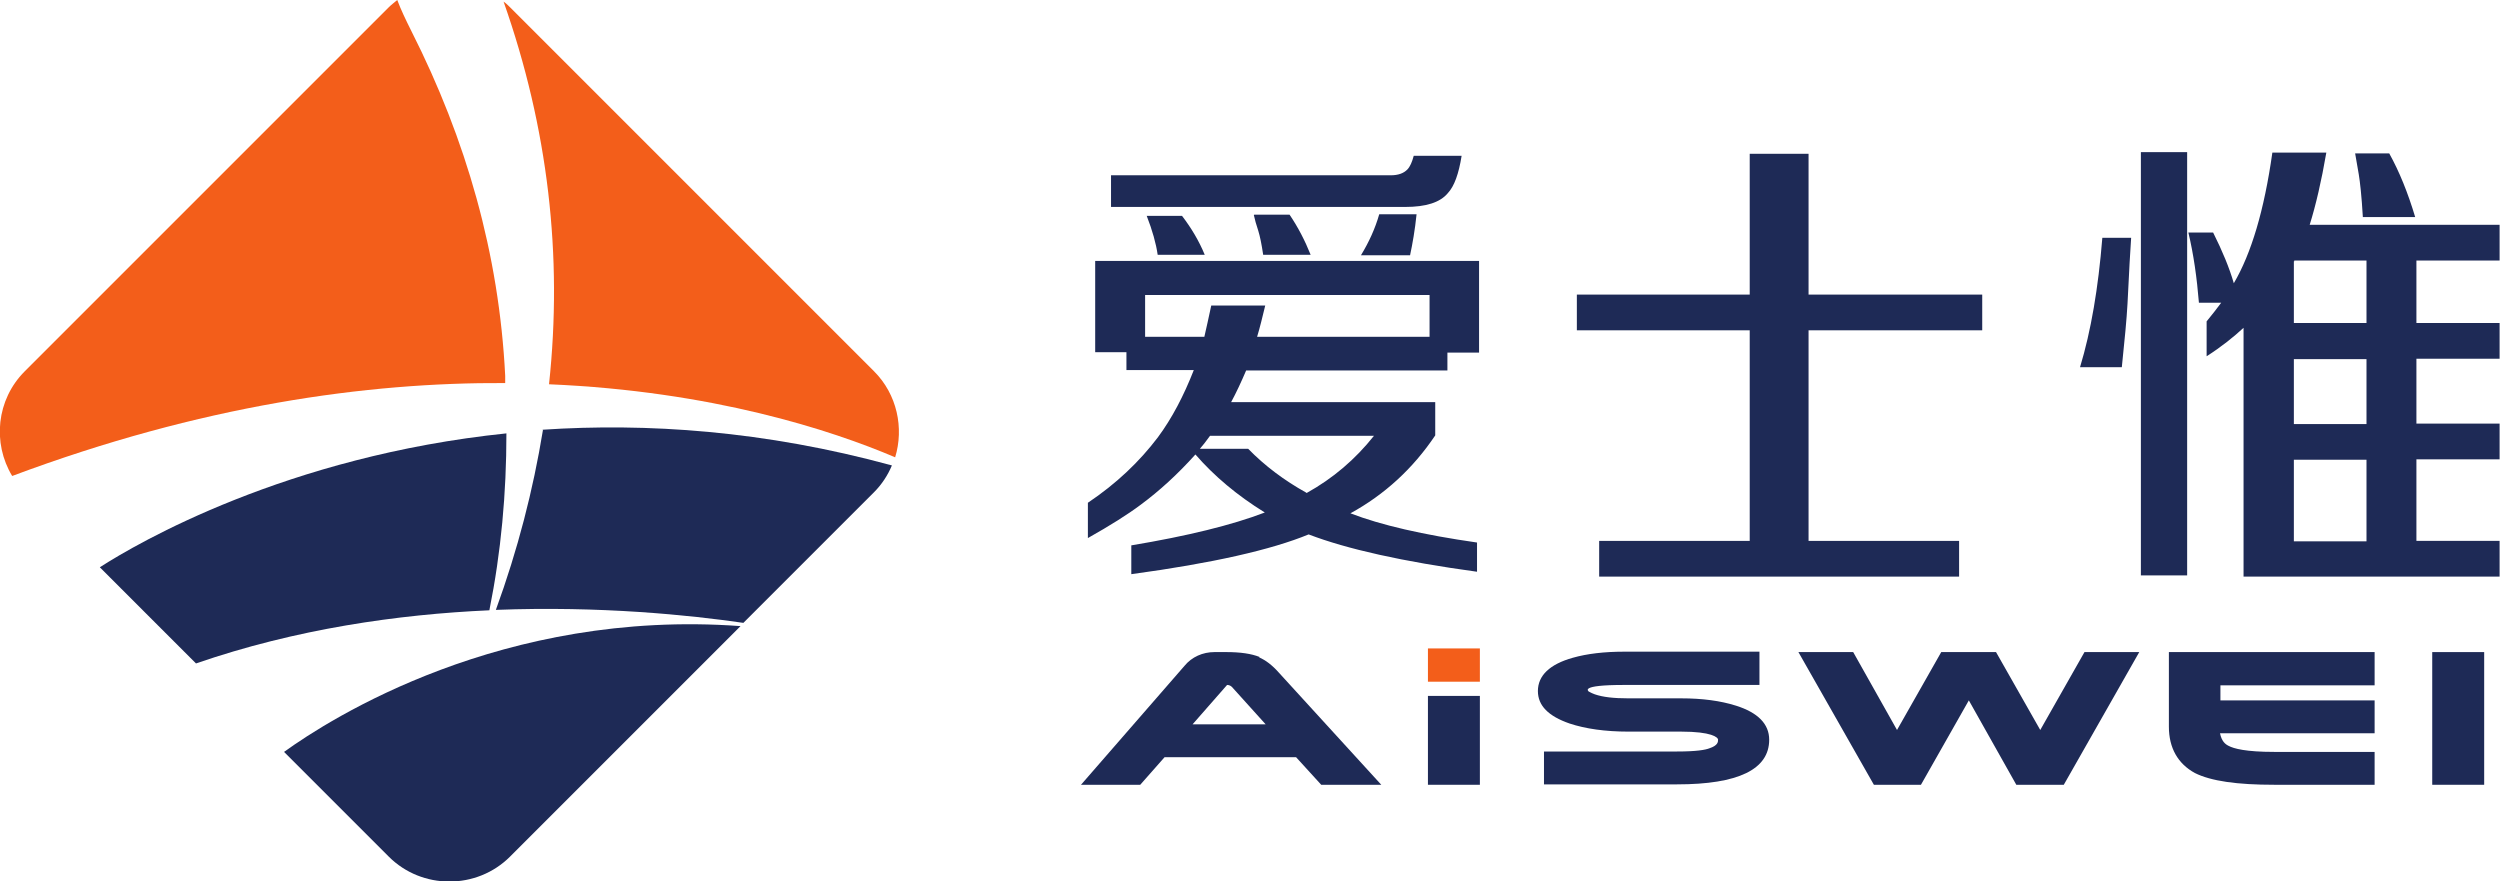 <?xml version="1.0" encoding="UTF-8"?>
<svg id="_图层_2" data-name="图层 2" xmlns="http://www.w3.org/2000/svg" viewBox="0 0 61.61 21.72">
  <defs>
    <style>
      .cls-1 {
        fill: #f35e1a;
      }

      .cls-1, .cls-2 {
        stroke-width: 0px;
      }

      .cls-2 {
        fill: #1e2a56;
      }
    </style>
  </defs>
  <g id="_图层_1-2" data-name="图层 1">
    <g>
      <path class="cls-1" d="m12.45,9.45c0-.06,0-.12,0-.19-.15-3-.96-5.82-2.31-8.49-.14-.28-.26-.53-.35-.77-.07.06-.15.12-.21.18L.61,9.15c-.7.7-.8,1.77-.31,2.58,4.65-1.74,8.74-2.31,12.15-2.29"/>
      <path class="cls-1" d="m13.53,9.47c4.02.17,6.96,1.13,8.53,1.8.22-.72.05-1.55-.52-2.12L12.57.18c-.05-.05-.1-.1-.16-.14,1.1,3.12,1.46,6.27,1.12,9.43"/>
      <path class="cls-2" d="m4.83,16.35c2.46-.85,4.98-1.21,7.23-1.31.29-1.44.42-2.89.42-4.36-5.41.56-9.09,2.7-10.02,3.3l2.37,2.37Z"/>
      <path class="cls-2" d="m13.38,10.6c-.24,1.47-.62,2.95-1.16,4.43,2.58-.1,4.79.13,6.1.32l3.22-3.22c.19-.19.34-.42.44-.66-3.15-.86-6.05-1.05-8.61-.88"/>
      <path class="cls-2" d="m7,18.53l2.58,2.58c.82.82,2.17.82,2.99,0l5.68-5.68c-5.86-.43-10.1,2.27-11.25,3.1"/>
      <path class="cls-2" d="m36.45,6.44v2.25h-.78v.44h-4.96c-.12.28-.24.54-.37.78h5.03v.82c-.55.82-1.25,1.46-2.09,1.92.75.29,1.79.53,3.12.72v.72c-1.83-.25-3.21-.56-4.15-.92-.92.38-2.38.71-4.37.98v-.71c1.38-.23,2.48-.5,3.29-.81-.68-.42-1.25-.9-1.71-1.43-.44.49-.89.9-1.35,1.24-.32.24-.75.51-1.3.82v-.87c.7-.47,1.27-1.01,1.73-1.62.34-.46.63-1.01.88-1.65h-1.66v-.44h-.77v-2.25h9.46Zm-9.07-1.34v-.78h6.89c.19,0,.32-.05.41-.14.07-.07.12-.19.16-.34h1.18c-.07.44-.18.75-.34.92-.19.23-.54.34-1.05.34h-7.24Zm7.85,2.17h-7.01v1.03h1.46c.05-.2.1-.46.17-.77h1.33c-.07.29-.13.54-.2.77h4.25v-1.03Zm-6.97-1.95h.87c.23.3.42.62.56.96h-1.16c-.04-.28-.13-.6-.27-.96m3.94,6.83c.65-.36,1.2-.83,1.66-1.41h-4.04c-.1.14-.18.24-.25.32h1.19c.41.42.89.78,1.43,1.08m-1.28-6.85h.87c.21.31.38.64.52.99h-1.17c-.04-.27-.08-.46-.12-.59-.05-.15-.09-.29-.11-.39m4.01-.02c-.04.39-.1.73-.16,1.01h-1.21c.2-.33.35-.66.45-1.01h.92Z"/>
      <polygon class="cls-2" points="44.57 7.26 48.85 7.26 48.85 8.14 44.57 8.14 44.57 13.33 48.28 13.33 48.28 14.21 39.41 14.21 39.41 13.33 43.12 13.33 43.12 8.14 38.86 8.14 38.86 7.26 43.12 7.26 43.12 3.79 44.57 3.79 44.57 7.26"/>
      <path class="cls-2" d="m52.52,5.86c-.02.27-.05.81-.09,1.63-.02.37-.07.89-.14,1.56h-1.03c.27-.89.45-1.95.55-3.19h.71Zm.24-2.11h1.14v10.43h-1.14V3.76Zm2.54,4.32c-.26.24-.56.48-.92.71v-.86c.13-.16.25-.31.36-.46h-.55c-.05-.61-.13-1.19-.26-1.73h.61c.23.46.4.87.51,1.25.43-.73.75-1.8.95-3.22h1.33c-.12.7-.26,1.3-.41,1.78h4.68v.88h-2.05v1.54h2.05v.88h-2.05v1.6h2.05v.88h-2.05v2.01h2.05v.88h-6.31v-6.14Zm1.23-1.63v1.52h1.79v-1.54h-1.78v.02Zm0,4.01h1.79v-1.6h-1.79v1.6Zm0,2.89h1.79v-2.01h-1.79v2.01Zm2.99-7.99h-1.29c-.03-.52-.07-.87-.1-1.05-.04-.22-.07-.39-.09-.52h.84c.25.45.46.97.64,1.57"/>
      <path class="cls-2" d="m31.04,16.19c-.2-.08-.47-.12-.82-.12h-.29c-.29,0-.56.12-.74.34l-2.55,2.93h1.46l.6-.68h3.24l.62.68h1.48l-2.53-2.77c-.16-.18-.32-.3-.48-.37m-1.64,1.65l.85-.97c.05,0,.09.02.12.05l.83.92h-1.8Z"/>
      <rect class="cls-2" x="35.19" y="17.15" width="1.28" height="2.19"/>
      <path class="cls-2" d="m42.78,17.39c-.38-.12-.83-.18-1.35-.18h-1.3c-.36,0-.63-.03-.83-.1-.11-.04-.14-.07-.15-.07,0-.01-.24-.16.87-.16h3.34v-.82h-3.34c-.48,0-.91.05-1.26.15-.57.16-.86.44-.86.82,0,.36.26.62.78.8.39.13.88.2,1.45.2h1.3c.75,0,.91.14.91.2,0,.05,0,.14-.21.21-.1.04-.32.08-.8.08h-3.28v.81h3.28c1.51,0,2.27-.37,2.27-1.1,0-.39-.28-.67-.82-.84"/>
      <polygon class="cls-2" points="50.28 17.99 49.19 16.07 47.84 16.07 46.75 17.99 45.67 16.07 44.32 16.07 46.18 19.34 47.34 19.34 48.52 17.26 49.69 19.34 50.86 19.34 52.72 16.07 51.37 16.07 50.28 17.99"/>
      <rect class="cls-2" x="59.94" y="16.07" width="1.28" height="3.27"/>
      <path class="cls-2" d="m53.45,16.07v1.84c0,.52.22.91.64,1.14.4.2,1.04.29,1.96.29h2.47v-.81h-2.47c-.7,0-1-.08-1.13-.15-.08-.04-.17-.11-.21-.31h3.81v-.81h-3.8v-.37h3.8v-.82h-5.07Z"/>
      <rect class="cls-1" x="35.19" y="15.98" width="1.28" height=".82"/>
    </g>
  </g>
</svg>